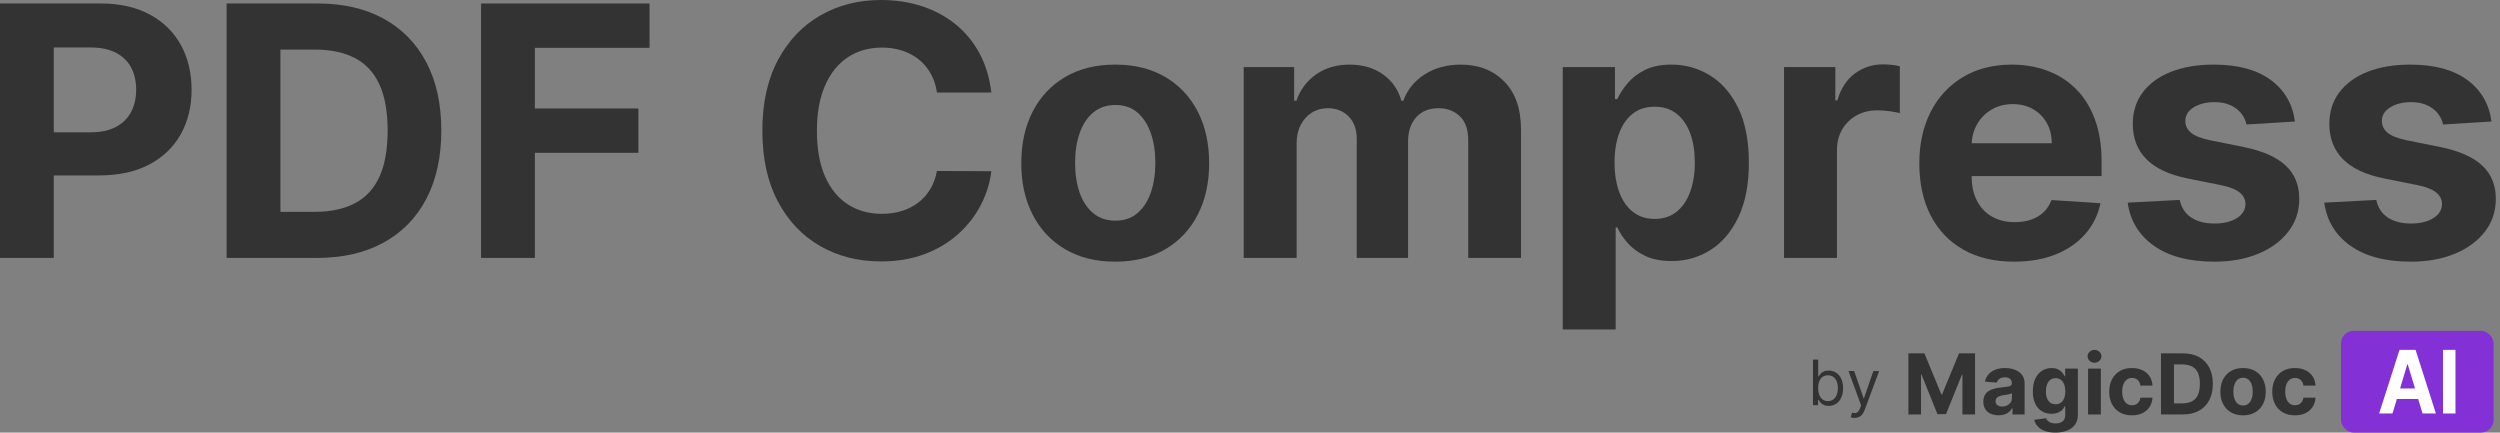 <?xml version="1.0" encoding="UTF-8"?>
<svg width="393px" height="68px" viewBox="0 0 393 68" version="1.1" xmlns="http://www.w3.org/2000/svg" xmlns:xlink="http://www.w3.org/1999/xlink">
    <rect x="0" y="0" width="393" height="68" fill="#808080" stroke="none"/>
    <title>Group 7 2</title>
    <g id="Logo-Magic" stroke="none" stroke-width="1" fill="none" fill-rule="evenodd">
        <g id="Artboard-Copy-36" transform="translate(-26, -58)">
            <g id="Group-7" transform="translate(26, 58)">
                <g id="Group-4" fill="#333333" fill-rule="nonzero">
                    <g id="PDF-Compress">
                        <path d="M0,40.547 L0,0.547 L15.781,0.547 C18.815,0.547 21.4,1.123 23.535,2.275 C25.671,3.428 27.301,5.023 28.428,7.061 C29.554,9.098 30.117,11.445 30.117,14.102 C30.117,16.758 29.544,19.102 28.398,21.133 C27.253,23.164 25.596,24.746 23.428,25.879 C21.26,27.012 18.639,27.578 15.566,27.578 L5.508,27.578 L5.508,20.801 L14.199,20.801 C15.827,20.801 17.171,20.518 18.232,19.951 C19.294,19.385 20.088,18.597 20.615,17.588 C21.143,16.579 21.406,15.417 21.406,14.102 C21.406,12.773 21.143,11.611 20.615,10.615 C20.088,9.619 19.29,8.844 18.223,8.291 C17.155,7.738 15.801,7.461 14.16,7.461 L8.457,7.461 L8.457,40.547 L0,40.547 Z" id="Path"></path>
                        <path d="M49.805,40.547 L35.625,40.547 L35.625,0.547 L49.922,0.547 C53.945,0.547 57.409,1.344 60.312,2.939 C63.216,4.535 65.452,6.823 67.021,9.805 C68.59,12.786 69.375,16.354 69.375,20.508 C69.375,24.674 68.59,28.255 67.021,31.25 C65.452,34.245 63.206,36.543 60.283,38.145 C57.36,39.746 53.867,40.547 49.805,40.547 Z M44.082,33.301 L49.453,33.301 C51.953,33.301 54.059,32.855 55.771,31.963 C57.484,31.071 58.773,29.684 59.639,27.803 C60.505,25.921 60.938,23.49 60.938,20.508 C60.938,17.552 60.505,15.137 59.639,13.262 C58.773,11.387 57.487,10.007 55.781,9.121 C54.076,8.236 51.973,7.793 49.473,7.793 L44.082,7.793 L44.082,33.301 Z" id="Shape"></path>
                        <polygon id="Path" points="75.625 40.547 75.625 0.547 102.109 0.547 102.109 7.52 84.082 7.52 84.082 17.051 100.352 17.051 100.352 24.023 84.082 24.023 84.082 40.547"></polygon>
                        <path d="M155.84,14.551 L147.285,14.551 C147.129,13.444 146.81,12.458 146.328,11.592 C145.846,10.726 145.228,9.987 144.473,9.375 C143.717,8.763 142.848,8.294 141.865,7.969 C140.882,7.643 139.818,7.48 138.672,7.48 C136.602,7.48 134.798,7.992 133.262,9.014 C131.725,10.036 130.534,11.52 129.688,13.467 C128.841,15.413 128.418,17.773 128.418,20.547 C128.418,23.398 128.844,25.794 129.697,27.734 C130.55,29.674 131.745,31.139 133.281,32.129 C134.818,33.118 136.595,33.613 138.613,33.613 C139.746,33.613 140.798,33.464 141.768,33.164 C142.738,32.865 143.6,32.425 144.355,31.846 C145.111,31.266 145.739,30.56 146.24,29.727 C146.742,28.893 147.09,27.943 147.285,26.875 L155.84,26.914 C155.618,28.75 155.068,30.518 154.189,32.217 C153.311,33.916 152.132,35.433 150.654,36.768 C149.176,38.102 147.419,39.157 145.381,39.932 C143.343,40.706 141.042,41.094 138.477,41.094 C134.909,41.094 131.722,40.286 128.916,38.672 C126.11,37.057 123.896,34.72 122.275,31.66 C120.654,28.6 119.844,24.896 119.844,20.547 C119.844,16.185 120.664,12.474 122.305,9.414 C123.945,6.354 126.172,4.02 128.984,2.412 C131.797,0.804 134.961,0 138.477,0 C140.794,0 142.946,0.326 144.932,0.977 C146.917,1.628 148.678,2.575 150.215,3.818 C151.751,5.062 153.005,6.582 153.975,8.379 C154.945,10.176 155.566,12.233 155.84,14.551 Z" id="Path"></path>
                        <path d="M175.312,41.133 C172.279,41.133 169.658,40.485 167.451,39.189 C165.244,37.894 163.542,36.084 162.344,33.76 C161.146,31.436 160.547,28.737 160.547,25.664 C160.547,22.565 161.146,19.854 162.344,17.529 C163.542,15.205 165.244,13.395 167.451,12.1 C169.658,10.804 172.279,10.156 175.312,10.156 C178.346,10.156 180.967,10.804 183.174,12.1 C185.381,13.395 187.083,15.205 188.281,17.529 C189.479,19.854 190.078,22.565 190.078,25.664 C190.078,28.737 189.479,31.436 188.281,33.76 C187.083,36.084 185.381,37.894 183.174,39.189 C180.967,40.485 178.346,41.133 175.312,41.133 Z M175.352,34.688 C176.732,34.688 177.884,34.294 178.809,33.506 C179.733,32.718 180.433,31.641 180.908,30.273 C181.383,28.906 181.621,27.35 181.621,25.605 C181.621,23.861 181.383,22.305 180.908,20.938 C180.433,19.57 179.733,18.49 178.809,17.695 C177.884,16.901 176.732,16.504 175.352,16.504 C173.958,16.504 172.79,16.901 171.846,17.695 C170.902,18.49 170.192,19.57 169.717,20.938 C169.242,22.305 169.004,23.861 169.004,25.605 C169.004,27.35 169.242,28.906 169.717,30.273 C170.192,31.641 170.902,32.718 171.846,33.506 C172.79,34.294 173.958,34.688 175.352,34.688 Z" id="Shape"></path>
                        <path d="M195.508,40.547 L195.508,10.547 L203.438,10.547 L203.438,15.84 L203.789,15.84 C204.414,14.082 205.456,12.695 206.914,11.68 C208.372,10.664 210.117,10.156 212.148,10.156 C214.206,10.156 215.957,10.667 217.402,11.689 C218.848,12.712 219.811,14.095 220.293,15.84 L220.605,15.84 C221.217,14.121 222.327,12.744 223.936,11.709 C225.544,10.674 227.448,10.156 229.648,10.156 C232.448,10.156 234.723,11.045 236.475,12.822 C238.226,14.6 239.102,17.116 239.102,20.371 L239.102,40.547 L230.801,40.547 L230.801,22.012 C230.801,20.345 230.358,19.095 229.473,18.262 C228.587,17.428 227.48,17.012 226.152,17.012 C224.642,17.012 223.464,17.49 222.617,18.447 C221.771,19.404 221.348,20.664 221.348,22.227 L221.348,40.547 L213.281,40.547 L213.281,21.836 C213.281,20.365 212.861,19.193 212.021,18.32 C211.182,17.448 210.078,17.012 208.711,17.012 C207.786,17.012 206.956,17.243 206.221,17.705 C205.485,18.167 204.902,18.812 204.473,19.639 C204.043,20.465 203.828,21.432 203.828,22.539 L203.828,40.547 L195.508,40.547 Z" id="Path"></path>
                        <path d="M245.664,51.797 L245.664,10.547 L253.867,10.547 L253.867,15.586 L254.238,15.586 C254.603,14.779 255.133,13.955 255.83,13.115 C256.527,12.275 257.438,11.572 258.564,11.006 C259.691,10.439 261.094,10.156 262.773,10.156 C264.961,10.156 266.979,10.726 268.828,11.865 C270.677,13.005 272.155,14.717 273.262,17.002 C274.368,19.287 274.922,22.148 274.922,25.586 C274.922,28.932 274.385,31.755 273.311,34.053 C272.236,36.351 270.778,38.089 268.936,39.268 C267.093,40.446 265.033,41.035 262.754,41.035 C261.139,41.035 259.769,40.768 258.643,40.234 C257.516,39.701 256.595,39.027 255.879,38.213 C255.163,37.399 254.616,36.576 254.238,35.742 L253.984,35.742 L253.984,51.797 L245.664,51.797 Z M253.809,25.547 C253.809,27.331 254.056,28.887 254.551,30.215 C255.046,31.543 255.762,32.575 256.699,33.311 C257.637,34.046 258.776,34.414 260.117,34.414 C261.471,34.414 262.617,34.04 263.555,33.291 C264.492,32.542 265.205,31.501 265.693,30.166 C266.182,28.831 266.426,27.292 266.426,25.547 C266.426,23.815 266.185,22.292 265.703,20.977 C265.221,19.661 264.512,18.633 263.574,17.891 C262.637,17.148 261.484,16.777 260.117,16.777 C258.763,16.777 257.62,17.135 256.689,17.852 C255.758,18.568 255.046,19.583 254.551,20.898 C254.056,22.214 253.809,23.763 253.809,25.547 Z" id="Shape"></path>
                        <path d="M280.449,40.547 L280.449,10.547 L288.516,10.547 L288.516,15.781 L288.828,15.781 C289.375,13.919 290.293,12.51 291.582,11.553 C292.871,10.596 294.355,10.117 296.035,10.117 C296.452,10.117 296.901,10.143 297.383,10.195 C297.865,10.247 298.288,10.319 298.652,10.41 L298.652,17.793 C298.262,17.676 297.721,17.572 297.031,17.48 C296.341,17.389 295.71,17.344 295.137,17.344 C293.913,17.344 292.822,17.607 291.865,18.135 C290.908,18.662 290.153,19.395 289.6,20.332 C289.046,21.27 288.77,22.35 288.77,23.574 L288.77,40.547 L280.449,40.547 Z" id="Path"></path>
                        <path d="M316.602,41.133 C313.516,41.133 310.863,40.505 308.643,39.248 C306.423,37.992 304.714,36.208 303.516,33.896 C302.318,31.585 301.719,28.848 301.719,25.684 C301.719,22.598 302.318,19.889 303.516,17.559 C304.714,15.228 306.403,13.411 308.584,12.109 C310.765,10.807 313.327,10.156 316.27,10.156 C318.249,10.156 320.094,10.472 321.807,11.104 C323.519,11.735 325.016,12.682 326.299,13.945 C327.581,15.208 328.581,16.794 329.297,18.701 C330.013,20.609 330.371,22.839 330.371,25.391 L330.371,27.676 L305.039,27.676 L305.039,22.52 L322.539,22.52 C322.539,21.322 322.279,20.26 321.758,19.336 C321.237,18.411 320.518,17.686 319.6,17.158 C318.682,16.631 317.617,16.367 316.406,16.367 C315.143,16.367 314.027,16.657 313.057,17.236 C312.087,17.816 311.328,18.59 310.781,19.561 C310.234,20.531 309.954,21.608 309.941,22.793 L309.941,27.695 C309.941,29.18 310.218,30.462 310.771,31.543 C311.325,32.624 312.109,33.457 313.125,34.043 C314.141,34.629 315.345,34.922 316.738,34.922 C317.663,34.922 318.509,34.792 319.277,34.531 C320.046,34.271 320.703,33.88 321.25,33.359 C321.797,32.839 322.214,32.201 322.5,31.445 L330.195,31.953 C329.805,33.802 329.007,35.413 327.803,36.787 C326.598,38.161 325.049,39.229 323.154,39.99 C321.26,40.752 319.076,41.133 316.602,41.133 Z" id="Path"></path>
                        <path d="M360.762,19.102 L353.145,19.57 C353.014,18.919 352.734,18.33 352.305,17.803 C351.875,17.275 351.312,16.852 350.615,16.533 C349.919,16.214 349.089,16.055 348.125,16.055 C346.836,16.055 345.749,16.325 344.863,16.865 C343.978,17.406 343.535,18.125 343.535,19.023 C343.535,19.74 343.822,20.345 344.395,20.84 C344.967,21.335 345.951,21.732 347.344,22.031 L352.773,23.125 C355.69,23.724 357.865,24.688 359.297,26.016 C360.729,27.344 361.445,29.089 361.445,31.25 C361.445,33.216 360.869,34.941 359.717,36.426 C358.564,37.91 356.989,39.066 354.99,39.893 C352.992,40.719 350.69,41.133 348.086,41.133 C344.115,41.133 340.954,40.303 338.604,38.643 C336.253,36.982 334.876,34.72 334.473,31.855 L342.656,31.426 C342.904,32.637 343.503,33.558 344.453,34.189 C345.404,34.821 346.621,35.137 348.105,35.137 C349.564,35.137 350.739,34.854 351.631,34.287 C352.523,33.721 352.975,32.988 352.988,32.09 C352.975,31.335 352.656,30.713 352.031,30.225 C351.406,29.736 350.443,29.362 349.141,29.102 L343.945,28.066 C341.016,27.48 338.838,26.465 337.412,25.02 C335.986,23.574 335.273,21.732 335.273,19.492 C335.273,17.565 335.798,15.905 336.846,14.512 C337.894,13.118 339.372,12.044 341.279,11.289 C343.187,10.534 345.423,10.156 347.988,10.156 C351.777,10.156 354.762,10.957 356.943,12.559 C359.124,14.16 360.397,16.341 360.762,19.102 Z" id="Path"></path>
                        <path d="M391.66,19.102 L384.043,19.57 C383.913,18.919 383.633,18.33 383.203,17.803 C382.773,17.275 382.21,16.852 381.514,16.533 C380.817,16.214 379.987,16.055 379.023,16.055 C377.734,16.055 376.647,16.325 375.762,16.865 C374.876,17.406 374.434,18.125 374.434,19.023 C374.434,19.74 374.72,20.345 375.293,20.84 C375.866,21.335 376.849,21.732 378.242,22.031 L383.672,23.125 C386.589,23.724 388.763,24.688 390.195,26.016 C391.628,27.344 392.344,29.089 392.344,31.25 C392.344,33.216 391.768,34.941 390.615,36.426 C389.463,37.91 387.887,39.066 385.889,39.893 C383.89,40.719 381.589,41.133 378.984,41.133 C375.013,41.133 371.852,40.303 369.502,38.643 C367.152,36.982 365.775,34.72 365.371,31.855 L373.555,31.426 C373.802,32.637 374.401,33.558 375.352,34.189 C376.302,34.821 377.52,35.137 379.004,35.137 C380.462,35.137 381.637,34.854 382.529,34.287 C383.421,33.721 383.874,32.988 383.887,32.09 C383.874,31.335 383.555,30.713 382.93,30.225 C382.305,29.736 381.341,29.362 380.039,29.102 L374.844,28.066 C371.914,27.48 369.736,26.465 368.311,25.02 C366.885,23.574 366.172,21.732 366.172,19.492 C366.172,17.565 366.696,15.905 367.744,14.512 C368.792,13.118 370.27,12.044 372.178,11.289 C374.085,10.534 376.322,10.156 378.887,10.156 C382.676,10.156 385.661,10.957 387.842,12.559 C390.023,14.16 391.296,16.341 391.66,19.102 Z" id="Path"></path>
                    </g>
                </g>
                <g id="Group-6" transform="translate(285, 52)">
                    <g id="Group-5" transform="translate(0, 4.532)" fill="#333333" fill-rule="nonzero">
                        <g id="by">
                            <path d="M0,7.161 L0.797,7.161 L0.797,6.336 L0.895,6.336 C1.077,6.629 1.427,7.273 2.462,7.273 C3.804,7.273 4.741,6.196 4.741,4.49 C4.741,2.797 3.804,1.72 2.448,1.72 C1.399,1.72 1.077,2.364 0.895,2.643 L0.825,2.643 L0.825,0 L0,0 L0,7.161 Z M0.811,4.476 C0.811,3.273 1.343,2.462 2.35,2.462 C3.399,2.462 3.916,3.343 3.916,4.476 C3.916,5.622 3.385,6.531 2.35,6.531 C1.357,6.531 0.811,5.692 0.811,4.476 Z" id="Shape"></path>
                            <path d="M6.531,9.161 C7.276,9.161 7.804,8.766 8.112,7.944 L10.399,1.804 L9.497,1.79 L8.014,6.07 L7.958,6.07 L6.476,1.79 L5.58,1.79 L7.566,7.189 L7.413,7.608 C7.119,8.413 6.741,8.49 6.14,8.336 L5.93,9.063 C6.014,9.105 6.252,9.161 6.531,9.161 Z" id="Path"></path>
                        </g>
                    </g>
                    <g id="Group-3" transform="translate(15, 0)">
                        <rect id="Rectangle-Copy-2" fill="#8331D7" x="68" y="0" width="24" height="16" rx="2"></rect>
                        <g id="MagicDoc" transform="translate(0, 3)" fill="#333333" fill-rule="nonzero">
                            <polygon id="Path" points="0 0.549 2.52 0.549 5.182 6.999 5.295 6.999 7.957 0.549 10.477 0.549 10.477 10.15 8.495 10.15 8.495 3.9 8.415 3.9 5.913 10.103 4.564 10.103 2.062 3.877 1.982 3.877 1.982 10.15 0 10.15"></polygon>
                            <path d="M14.187,10.286 C13.724,10.286 13.312,10.205 12.95,10.044 C12.588,9.883 12.303,9.644 12.094,9.327 C11.884,9.01 11.78,8.614 11.78,8.138 C11.78,7.738 11.854,7.402 12.001,7.131 C12.149,6.859 12.351,6.64 12.606,6.474 C12.86,6.309 13.151,6.184 13.476,6.099 C13.802,6.015 14.144,5.955 14.503,5.921 C14.924,5.877 15.264,5.836 15.522,5.797 C15.78,5.758 15.967,5.699 16.084,5.621 C16.2,5.543 16.258,5.427 16.258,5.274 L16.258,5.246 C16.258,4.949 16.165,4.719 15.978,4.557 C15.79,4.394 15.525,4.313 15.182,4.313 C14.821,4.313 14.533,4.392 14.319,4.55 C14.105,4.708 13.963,4.905 13.894,5.143 L12.035,4.993 C12.129,4.555 12.315,4.176 12.591,3.856 C12.868,3.536 13.226,3.289 13.665,3.115 C14.104,2.942 14.613,2.855 15.192,2.855 C15.595,2.855 15.981,2.902 16.35,2.996 C16.72,3.089 17.049,3.235 17.337,3.432 C17.625,3.629 17.852,3.881 18.019,4.189 C18.185,4.497 18.269,4.865 18.269,5.293 L18.269,10.15 L16.362,10.15 L16.362,9.151 L16.306,9.151 C16.189,9.376 16.033,9.574 15.838,9.744 C15.643,9.914 15.409,10.047 15.135,10.143 C14.861,10.238 14.545,10.286 14.187,10.286 Z M14.762,8.907 C15.058,8.907 15.319,8.849 15.546,8.732 C15.772,8.614 15.95,8.456 16.079,8.256 C16.208,8.056 16.273,7.829 16.273,7.576 L16.273,6.812 C16.21,6.852 16.124,6.889 16.015,6.922 C15.907,6.955 15.785,6.984 15.65,7.011 C15.514,7.038 15.379,7.061 15.244,7.081 C15.108,7.102 14.986,7.12 14.876,7.135 C14.64,7.17 14.434,7.224 14.257,7.299 C14.081,7.374 13.944,7.475 13.847,7.602 C13.749,7.728 13.7,7.885 13.7,8.073 C13.7,8.345 13.8,8.552 14,8.694 C14.2,8.836 14.454,8.907 14.762,8.907 Z" id="Shape"></path>
                            <path d="M23.097,13 C22.446,13 21.888,12.912 21.424,12.735 C20.96,12.559 20.591,12.319 20.317,12.016 C20.043,11.712 19.866,11.372 19.784,10.994 L21.643,10.745 C21.7,10.889 21.79,11.023 21.912,11.148 C22.035,11.273 22.198,11.374 22.401,11.451 C22.604,11.527 22.851,11.565 23.144,11.565 C23.581,11.565 23.942,11.46 24.227,11.249 C24.512,11.038 24.654,10.686 24.654,10.192 L24.654,8.875 L24.569,8.875 C24.481,9.075 24.349,9.264 24.173,9.442 C23.997,9.62 23.77,9.765 23.493,9.878 C23.216,9.99 22.886,10.047 22.502,10.047 C21.958,10.047 21.463,9.921 21.018,9.669 C20.573,9.418 20.219,9.032 19.956,8.511 C19.693,7.991 19.562,7.332 19.562,6.535 C19.562,5.719 19.696,5.038 19.963,4.491 C20.231,3.944 20.587,3.535 21.032,3.263 C21.477,2.991 21.966,2.855 22.497,2.855 C22.903,2.855 23.243,2.923 23.517,3.059 C23.791,3.195 24.012,3.364 24.18,3.565 C24.348,3.767 24.478,3.965 24.569,4.158 L24.645,4.158 L24.645,2.949 L26.641,2.949 L26.641,10.22 C26.641,10.833 26.49,11.345 26.188,11.758 C25.886,12.17 25.468,12.48 24.935,12.688 C24.402,12.896 23.789,13 23.097,13 Z M23.139,8.546 C23.463,8.546 23.738,8.466 23.963,8.305 C24.188,8.144 24.361,7.913 24.482,7.611 C24.603,7.309 24.664,6.948 24.664,6.526 C24.664,6.104 24.604,5.737 24.484,5.426 C24.365,5.115 24.192,4.874 23.965,4.702 C23.739,4.53 23.463,4.444 23.139,4.444 C22.809,4.444 22.53,4.533 22.304,4.709 C22.077,4.886 21.906,5.13 21.79,5.443 C21.673,5.755 21.615,6.116 21.615,6.526 C21.615,6.941 21.674,7.3 21.792,7.602 C21.91,7.903 22.081,8.136 22.306,8.3 C22.531,8.464 22.809,8.546 23.139,8.546 Z" id="Shape"></path>
                            <path d="M28.246,10.15 L28.246,2.949 L30.256,2.949 L30.256,10.15 L28.246,10.15 Z M29.256,2.021 C28.957,2.021 28.701,1.921 28.489,1.723 C28.276,1.524 28.17,1.286 28.17,1.008 C28.17,0.733 28.276,0.496 28.489,0.298 C28.701,0.099 28.957,0 29.256,0 C29.555,0 29.81,0.099 30.023,0.298 C30.235,0.496 30.341,0.733 30.341,1.008 C30.341,1.286 30.235,1.524 30.023,1.723 C29.81,1.921 29.555,2.021 29.256,2.021 Z" id="Shape"></path>
                            <path d="M35.136,10.29 C34.394,10.29 33.756,10.133 33.222,9.819 C32.689,9.505 32.28,9.068 31.995,8.509 C31.711,7.949 31.568,7.306 31.568,6.577 C31.568,5.84 31.712,5.192 32,4.634 C32.288,4.076 32.698,3.64 33.229,3.326 C33.761,3.012 34.394,2.855 35.127,2.855 C35.759,2.855 36.313,2.969 36.788,3.197 C37.263,3.425 37.639,3.746 37.916,4.158 C38.193,4.571 38.345,5.055 38.374,5.612 L36.476,5.612 C36.423,5.252 36.282,4.962 36.054,4.742 C35.826,4.522 35.528,4.411 35.16,4.411 C34.848,4.411 34.577,4.495 34.346,4.662 C34.114,4.829 33.934,5.072 33.805,5.391 C33.676,5.71 33.612,6.096 33.612,6.549 C33.612,7.009 33.675,7.399 33.803,7.721 C33.93,8.043 34.11,8.288 34.343,8.457 C34.576,8.626 34.848,8.71 35.16,8.71 C35.389,8.71 35.596,8.664 35.78,8.57 C35.964,8.476 36.117,8.339 36.238,8.16 C36.359,7.98 36.439,7.763 36.476,7.51 L38.374,7.51 C38.342,8.06 38.192,8.544 37.923,8.961 C37.654,9.378 37.283,9.704 36.811,9.939 C36.34,10.173 35.781,10.29 35.136,10.29 Z" id="Path"></path>
                            <path d="M43.131,10.15 L39.704,10.15 L39.704,0.549 L43.159,0.549 C44.131,0.549 44.968,0.74 45.67,1.123 C46.371,1.506 46.912,2.055 47.291,2.771 C47.67,3.486 47.86,4.343 47.86,5.34 C47.86,6.34 47.67,7.199 47.291,7.918 C46.912,8.637 46.369,9.189 45.663,9.573 C44.956,9.957 44.112,10.15 43.131,10.15 Z M41.748,8.41 L43.046,8.41 C43.65,8.41 44.159,8.303 44.573,8.089 C44.986,7.875 45.298,7.542 45.507,7.091 C45.716,6.639 45.821,6.055 45.821,5.34 C45.821,4.63 45.716,4.05 45.507,3.6 C45.298,3.15 44.987,2.819 44.575,2.607 C44.163,2.394 43.655,2.288 43.051,2.288 L41.748,2.288 L41.748,8.41 Z" id="Shape"></path>
                            <path d="M52.607,10.29 C51.874,10.29 51.241,10.135 50.708,9.824 C50.174,9.513 49.763,9.078 49.474,8.521 C49.184,7.963 49.039,7.315 49.039,6.577 C49.039,5.834 49.184,5.183 49.474,4.625 C49.763,4.067 50.174,3.632 50.708,3.321 C51.241,3.011 51.874,2.855 52.607,2.855 C53.34,2.855 53.974,3.011 54.507,3.321 C55.04,3.632 55.452,4.067 55.741,4.625 C56.03,5.183 56.175,5.834 56.175,6.577 C56.175,7.315 56.03,7.963 55.741,8.521 C55.452,9.078 55.04,9.513 54.507,9.824 C53.974,10.135 53.34,10.29 52.607,10.29 Z M52.617,8.743 C52.95,8.743 53.229,8.649 53.452,8.46 C53.675,8.271 53.845,8.012 53.959,7.684 C54.074,7.356 54.132,6.982 54.132,6.563 C54.132,6.144 54.074,5.771 53.959,5.443 C53.845,5.115 53.675,4.855 53.452,4.665 C53.229,4.474 52.95,4.379 52.617,4.379 C52.28,4.379 51.998,4.474 51.77,4.665 C51.542,4.855 51.37,5.115 51.255,5.443 C51.14,5.771 51.083,6.144 51.083,6.563 C51.083,6.982 51.14,7.356 51.255,7.684 C51.37,8.012 51.542,8.271 51.77,8.46 C51.998,8.649 52.28,8.743 52.617,8.743 Z" id="Shape"></path>
                            <path d="M60.762,10.29 C60.02,10.29 59.382,10.133 58.849,9.819 C58.315,9.505 57.906,9.068 57.622,8.509 C57.337,7.949 57.195,7.306 57.195,6.577 C57.195,5.84 57.339,5.192 57.626,4.634 C57.914,4.076 58.324,3.64 58.856,3.326 C59.388,3.012 60.02,2.855 60.753,2.855 C61.385,2.855 61.939,2.969 62.414,3.197 C62.889,3.425 63.265,3.746 63.542,4.158 C63.819,4.571 63.972,5.055 64,5.612 L62.103,5.612 C62.049,5.252 61.909,4.962 61.68,4.742 C61.452,4.522 61.154,4.411 60.786,4.411 C60.475,4.411 60.203,4.495 59.972,4.662 C59.741,4.829 59.561,5.072 59.432,5.391 C59.303,5.71 59.238,6.096 59.238,6.549 C59.238,7.009 59.302,7.399 59.429,7.721 C59.557,8.043 59.737,8.288 59.97,8.457 C60.202,8.626 60.475,8.71 60.786,8.71 C61.016,8.71 61.223,8.664 61.407,8.57 C61.591,8.476 61.743,8.339 61.864,8.16 C61.986,7.98 62.065,7.763 62.103,7.51 L64,7.51 C63.969,8.06 63.818,8.544 63.549,8.961 C63.28,9.378 62.91,9.704 62.438,9.939 C61.966,10.173 61.407,10.29 60.762,10.29 Z" id="Path"></path>
                        </g>
                        <g id="AI-Copy-2" transform="translate(74, 3)" fill="#FFFFFF" fill-rule="nonzero">
                            <path d="M2.101,10 L0,10 L3.202,0 L5.728,0 L8.925,10 L6.824,10 L4.501,2.285 L4.429,2.285 L2.101,10 Z M1.97,6.069 L6.933,6.069 L6.933,7.72 L1.97,7.72 L1.97,6.069 Z" id="Shape"></path>
                            <polygon id="Path" points="12 0 12 10 10.039 10 10.039 0"></polygon>
                        </g>
                    </g>
                </g>
            </g>
        </g>
    </g>
</svg>